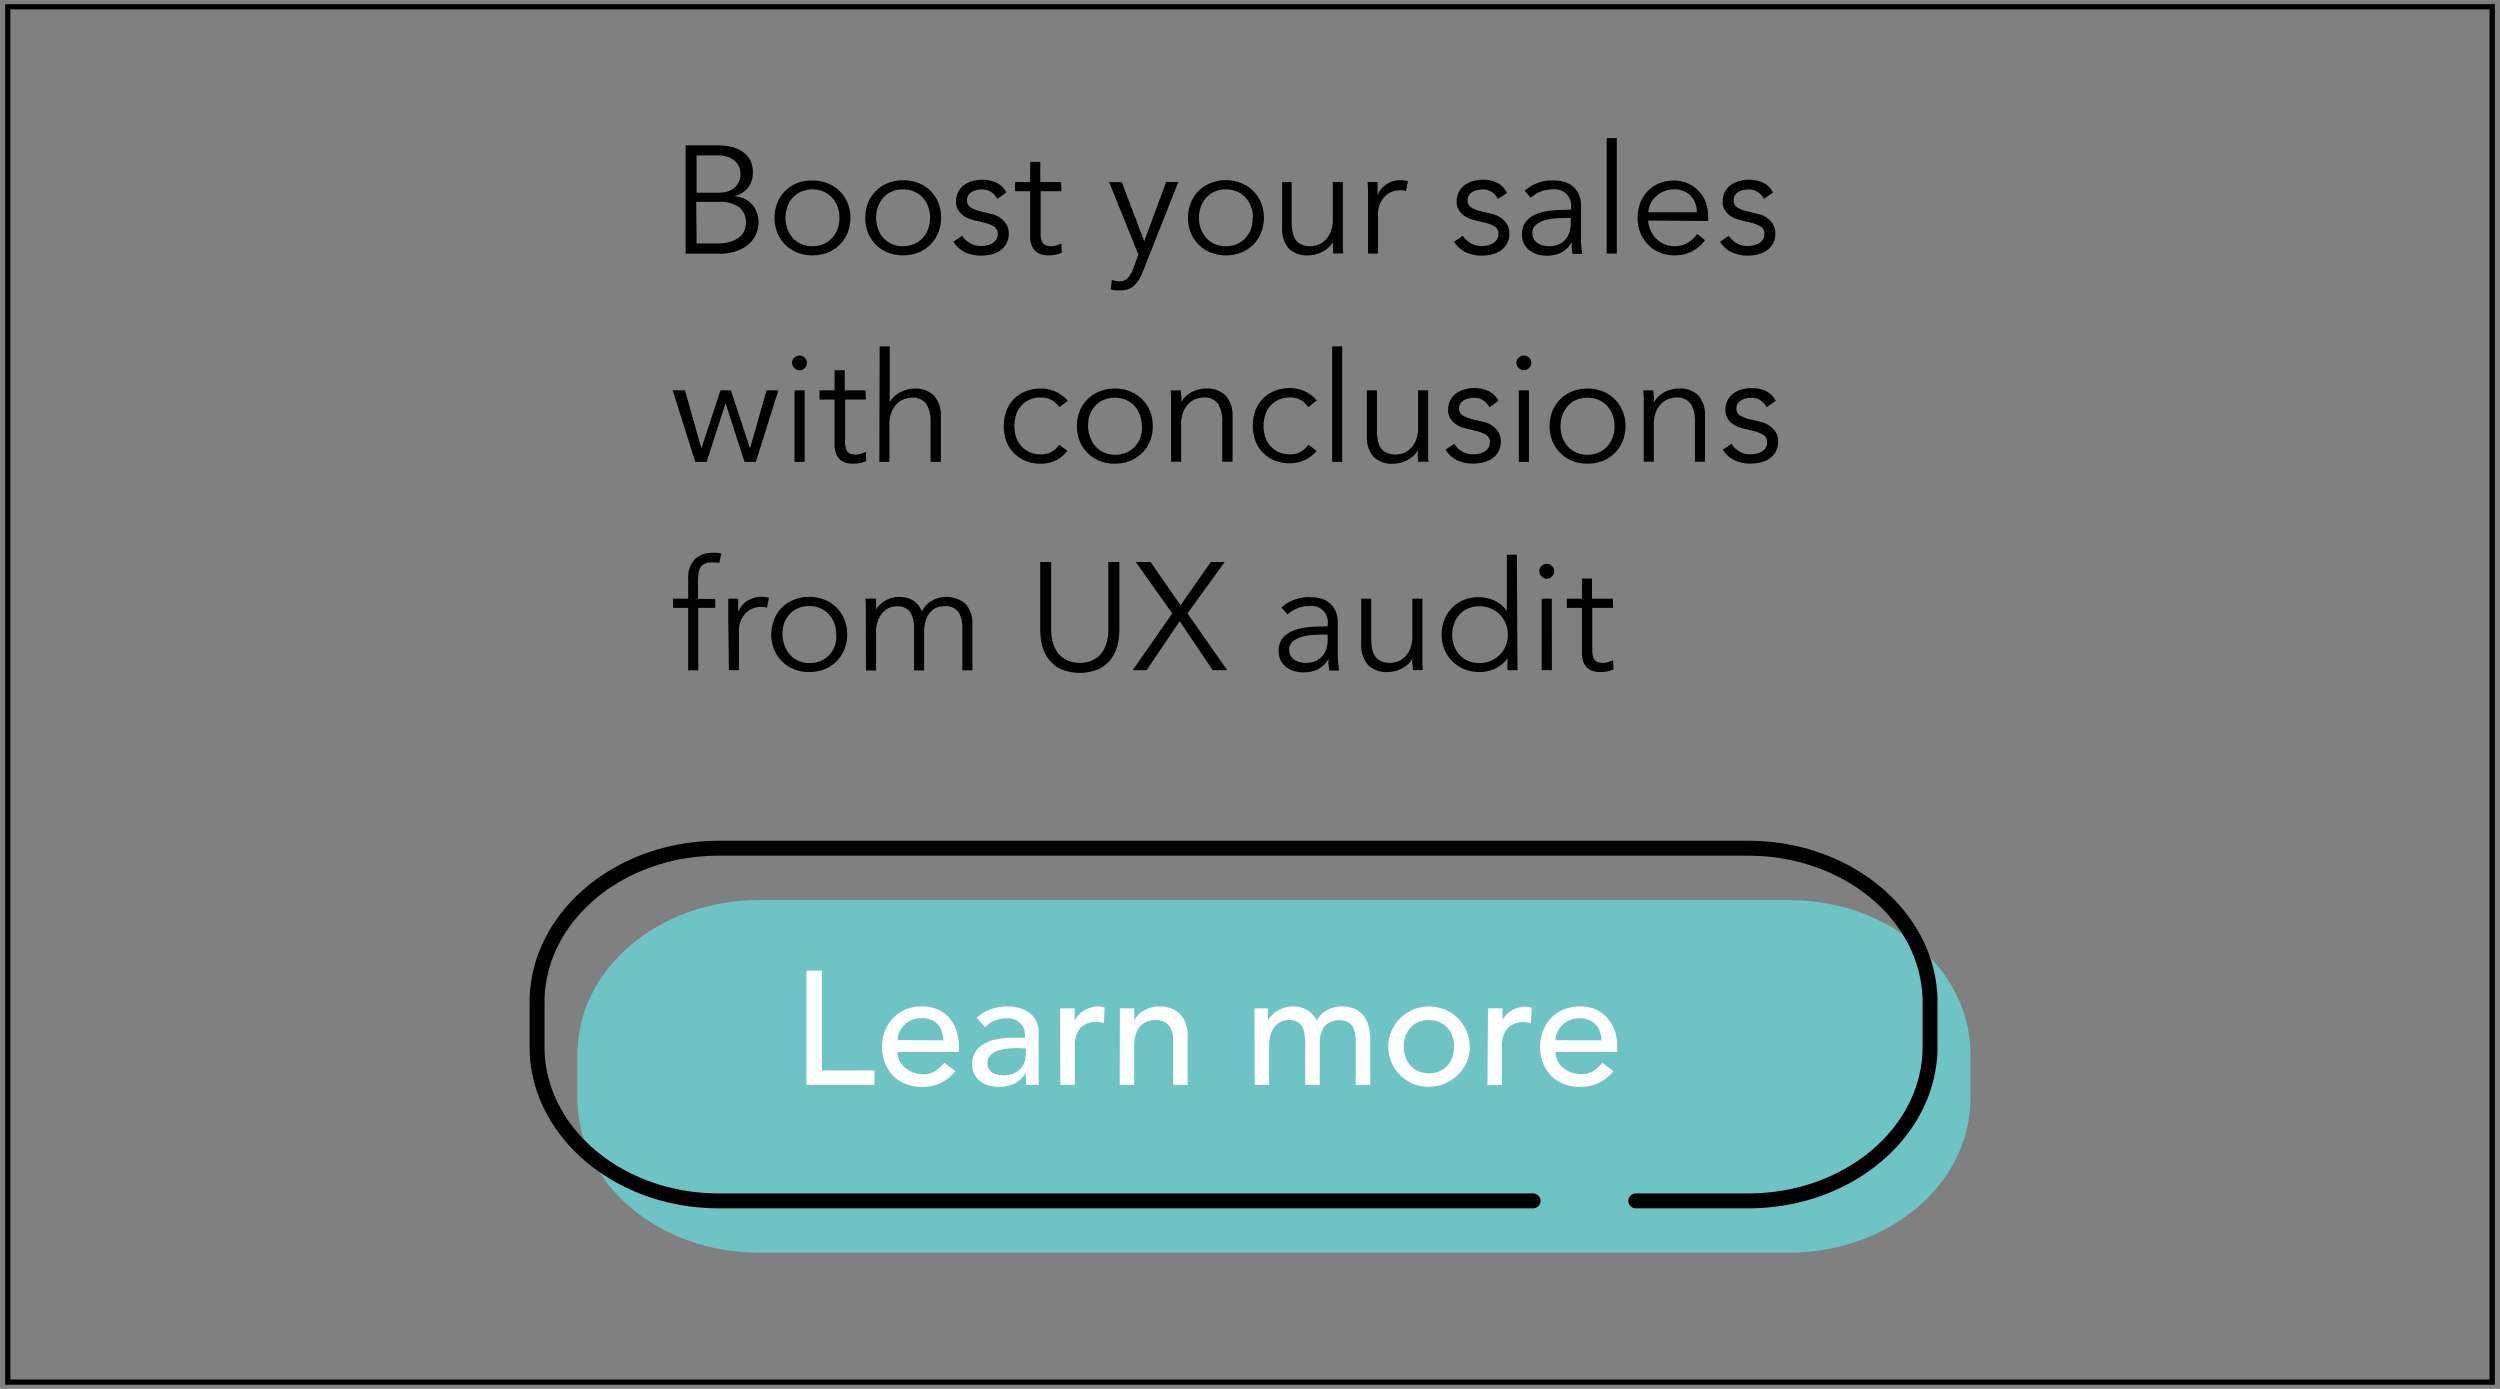 <svg id="Warstwa_1" data-name="Warstwa 1" xmlns="http://www.w3.org/2000/svg" viewBox="0 0 360 200"><rect x="0" y="0" width="360" height="200" fill="#808080" stroke="none"/><defs><style>.cls-1{fill:#6ec4c4;}.cls-2{fill:#fff;}</style></defs><title>usability_lab_baner</title><path d="M98.73,20.93h4.64a8.85,8.85,0,0,1,1.87.2,4.71,4.71,0,0,1,1.61.66A3.52,3.52,0,0,1,108,23a3.75,3.75,0,0,1,.41,1.85,3.43,3.43,0,0,1-.71,2.19,3.5,3.5,0,0,1-2,1.22v0a3.76,3.76,0,0,1,2.59,1.16,3.91,3.91,0,0,1,.94,2.74,5.22,5.22,0,0,1-.19,1.1,3.94,3.94,0,0,1-.78,1.44A5,5,0,0,1,106.47,36a7.12,7.12,0,0,1-3,.53H98.73Zm1.58,6.82h3.19a4.32,4.32,0,0,0,1.13-.14,3,3,0,0,0,1-.47,2.52,2.52,0,0,0,1-2.12,3.15,3.15,0,0,0-.1-.68,2.34,2.34,0,0,0-.44-.88,2.9,2.9,0,0,0-1-.76,4.17,4.17,0,0,0-1.78-.32h-3Zm0,7.31h3a6.82,6.82,0,0,0,1.6-.18,4.13,4.13,0,0,0,1.3-.54,2.7,2.7,0,0,0,.87-.91,2.63,2.63,0,0,0,.32-1.32,2.68,2.68,0,0,0-1-2.29,4.77,4.77,0,0,0-2.91-.75h-3.23Z"/><path d="M122.46,31.36a5.65,5.65,0,0,1-.4,2.16,5,5,0,0,1-1.14,1.71,5.12,5.12,0,0,1-1.72,1.14,5.87,5.87,0,0,1-2.21.4,5.73,5.73,0,0,1-2.19-.4,5.13,5.13,0,0,1-2.86-2.85,5.89,5.89,0,0,1,0-4.32,5.15,5.15,0,0,1,1.13-1.71,5,5,0,0,1,1.73-1.13A5.55,5.55,0,0,1,117,26a5.68,5.68,0,0,1,2.21.41,5,5,0,0,1,1.72,1.13,5,5,0,0,1,1.14,1.71A5.65,5.65,0,0,1,122.46,31.36Zm-1.58,0a4.73,4.73,0,0,0-.27-1.61,3.93,3.93,0,0,0-.79-1.29,3.48,3.48,0,0,0-1.22-.87,3.92,3.92,0,0,0-1.61-.32,4,4,0,0,0-1.62.32,3.44,3.44,0,0,0-1.21.87,3.89,3.89,0,0,0-.77,1.29,4.77,4.77,0,0,0,0,3.22,3.89,3.89,0,0,0,.77,1.29,3.44,3.44,0,0,0,1.21.87,3.81,3.81,0,0,0,1.62.32,3.76,3.76,0,0,0,1.61-.32,3.48,3.48,0,0,0,1.22-.87,3.93,3.93,0,0,0,.79-1.29A4.73,4.73,0,0,0,120.88,31.36Z"/><path d="M135.51,31.36a5.47,5.47,0,0,1-.41,2.16,5.13,5.13,0,0,1-2.86,2.85,6.25,6.25,0,0,1-4.4,0,5.22,5.22,0,0,1-1.72-1.14A5,5,0,0,1,125,33.52a6,6,0,0,1,0-4.32,5.16,5.16,0,0,1,2.86-2.84,6.11,6.11,0,0,1,4.4,0A5,5,0,0,1,134,27.49a5.15,5.15,0,0,1,1.13,1.71A5.47,5.47,0,0,1,135.51,31.36Zm-1.58,0a4.74,4.74,0,0,0-.28-1.61,3.75,3.75,0,0,0-.78-1.29,3.58,3.58,0,0,0-1.22-.87,4,4,0,0,0-1.62-.32,3.92,3.92,0,0,0-1.61.32,3.44,3.44,0,0,0-1.21.87,3.89,3.89,0,0,0-.77,1.29,4.77,4.77,0,0,0,0,3.22,3.89,3.89,0,0,0,.77,1.29,3.44,3.44,0,0,0,1.21.87,3.76,3.76,0,0,0,1.61.32,3.84,3.84,0,0,0,1.62-.32,3.58,3.58,0,0,0,1.22-.87,3.75,3.75,0,0,0,.78-1.29A4.74,4.74,0,0,0,133.93,31.36Z"/><path d="M143.61,28.65a2.79,2.79,0,0,0-.88-1,2.35,2.35,0,0,0-1.35-.37,3.2,3.2,0,0,0-.75.09,2.55,2.55,0,0,0-.7.27,1.58,1.58,0,0,0-.49.47,1.23,1.23,0,0,0-.19.71,1.16,1.16,0,0,0,.51,1.05,5.11,5.11,0,0,0,1.51.58l1.48.35a3.5,3.5,0,0,1,1.79,1,2.51,2.51,0,0,1,.72,1.83,3,3,0,0,1-.34,1.45,3,3,0,0,1-.91,1,4,4,0,0,1-1.28.56,6.72,6.72,0,0,1-1.48.17,5.42,5.42,0,0,1-2.21-.45,4.14,4.14,0,0,1-1.75-1.55l1.26-.86A3.3,3.3,0,0,0,139.66,35a2.92,2.92,0,0,0,1.59.42,3.71,3.71,0,0,0,.88-.1,2.27,2.27,0,0,0,.78-.3,1.67,1.67,0,0,0,.55-.54,1.41,1.41,0,0,0,.21-.77,1.18,1.18,0,0,0-.57-1.11,4.8,4.8,0,0,0-1.39-.54l-1.4-.33-.72-.22a3.59,3.59,0,0,1-.88-.47,2.86,2.86,0,0,1-.74-.8,2.32,2.32,0,0,1-.3-1.22,2.83,2.83,0,0,1,.32-1.39,2.71,2.71,0,0,1,.85-1,3.89,3.89,0,0,1,1.22-.56,5.16,5.16,0,0,1,1.41-.19,4.75,4.75,0,0,1,2,.42,2.88,2.88,0,0,1,1.43,1.43Z"/><path d="M152.85,27.53h-3V33.6a3.06,3.06,0,0,0,.11.94,1.29,1.29,0,0,0,.3.56,1.22,1.22,0,0,0,.48.28,2.25,2.25,0,0,0,.6.07,2.61,2.61,0,0,0,.77-.11,3.69,3.69,0,0,0,.73-.28l.06,1.34a4.62,4.62,0,0,1-2,.37,3.35,3.35,0,0,1-.87-.11,2,2,0,0,1-.83-.42,2.22,2.22,0,0,1-.61-.83,3.23,3.23,0,0,1-.25-1.39V27.53h-2.17V26.21h2.17v-2.9h1.46v2.9h3Z"/><path d="M164.77,34.73l3.15-8.52h1.76l-5.15,13a5.32,5.32,0,0,1-1.18,1.89,2.8,2.8,0,0,1-2.06.71l-.67,0a2.67,2.67,0,0,1-.67-.14l.16-1.4a2.32,2.32,0,0,0,1.1.24,1.55,1.55,0,0,0,1.21-.49,4.2,4.2,0,0,0,.77-1.36l.74-2-4.22-10.43h1.83Z"/><path d="M182,31.36a5.47,5.47,0,0,1-.41,2.16,5,5,0,0,1-1.13,1.71,5.16,5.16,0,0,1-1.73,1.14,5.8,5.8,0,0,1-2.21.4,5.72,5.72,0,0,1-2.18-.4,5.19,5.19,0,0,1-2.87-2.85,6,6,0,0,1,0-4.32,5.18,5.18,0,0,1,1.14-1.71,5,5,0,0,1,1.73-1.13,5.53,5.53,0,0,1,2.18-.41,5.62,5.62,0,0,1,2.21.41,5.08,5.08,0,0,1,2.86,2.84A5.47,5.47,0,0,1,182,31.36Zm-1.58,0a4.51,4.51,0,0,0-.28-1.61,3.75,3.75,0,0,0-.78-1.29,3.58,3.58,0,0,0-1.22-.87,4,4,0,0,0-1.62-.32,3.92,3.92,0,0,0-1.61.32,3.44,3.44,0,0,0-1.21.87,3.89,3.89,0,0,0-.77,1.29,4.77,4.77,0,0,0,0,3.22,3.89,3.89,0,0,0,.77,1.29,3.44,3.44,0,0,0,1.21.87,3.76,3.76,0,0,0,1.61.32,3.81,3.81,0,0,0,1.62-.32,3.58,3.58,0,0,0,1.22-.87,3.75,3.75,0,0,0,.78-1.29A4.51,4.51,0,0,0,180.37,31.36Z"/><path d="M192,36.51c0-.28-.05-.55-.06-.83s0-.54,0-.82h0a3.44,3.44,0,0,1-.62.77,4.5,4.5,0,0,1-.83.6,4.92,4.92,0,0,1-1,.4,4.12,4.12,0,0,1-1,.14,3.76,3.76,0,0,1-2.92-1,4.3,4.3,0,0,1-.95-3V26.21H186v5.7a7.64,7.64,0,0,0,.14,1.52,2.65,2.65,0,0,0,.45,1.11,2,2,0,0,0,.85.68,3.36,3.36,0,0,0,1.36.23,5.31,5.31,0,0,0,.61-.09,2.58,2.58,0,0,0,1.07-.48,3.45,3.45,0,0,0,1-1.19,4.49,4.49,0,0,0,.44-2.2V26.21h1.45v8c0,.28,0,.63,0,1.06s0,.83.07,1.21Z"/><path d="M197,29.42q0-.68,0-1.38t-.06-1.83h1.43v1.92h0a3.56,3.56,0,0,1,.44-.81,4.16,4.16,0,0,1,.7-.69,3.35,3.35,0,0,1,.94-.49,3.59,3.59,0,0,1,1.22-.19,3.9,3.9,0,0,1,1.08.13l-.28,1.43a2.54,2.54,0,0,0-.84-.11,3,3,0,0,0-2.42,1.13,3.6,3.6,0,0,0-.77,2.17v5.81H197Z"/><path d="M215.7,28.65a2.7,2.7,0,0,0-.88-1,2.32,2.32,0,0,0-1.34-.37,3.35,3.35,0,0,0-.76.09,2.37,2.37,0,0,0-.69.27,1.61,1.61,0,0,0-.5.47,1.32,1.32,0,0,0-.19.71,1.16,1.16,0,0,0,.51,1.05,5.19,5.19,0,0,0,1.52.58l1.47.35a3.46,3.46,0,0,1,1.79,1,2.51,2.51,0,0,1,.72,1.83,2.91,2.91,0,0,1-.34,1.45,3.05,3.05,0,0,1-.9,1,4.17,4.17,0,0,1-1.29.56,6.63,6.63,0,0,1-1.47.17,5.47,5.47,0,0,1-2.22-.45,4.06,4.06,0,0,1-1.74-1.55l1.25-.86A3.3,3.3,0,0,0,211.75,35a3,3,0,0,0,1.6.42,3.83,3.83,0,0,0,.88-.1,2.44,2.44,0,0,0,.78-.3,1.77,1.77,0,0,0,.55-.54,1.41,1.41,0,0,0,.21-.77,1.17,1.17,0,0,0-.58-1.11,4.85,4.85,0,0,0-1.38-.54l-1.41-.33-.71-.22a3.47,3.47,0,0,1-.89-.47,2.69,2.69,0,0,1-.73-.8,2.23,2.23,0,0,1-.31-1.22,2.94,2.94,0,0,1,.32-1.39,2.74,2.74,0,0,1,.86-1,3.79,3.79,0,0,1,1.22-.56,5.05,5.05,0,0,1,1.41-.19,4.81,4.81,0,0,1,2,.42A3,3,0,0,1,217,27.8Z"/><path d="M226.22,30.19v-.26a2.34,2.34,0,0,0-2.64-2.66,4.52,4.52,0,0,0-3.15,1.21l-.88-1A5.84,5.84,0,0,1,223.91,26a4.7,4.7,0,0,1,1.44.22,3.21,3.21,0,0,1,1.2.67,3.52,3.52,0,0,1,.81,1.13,3.89,3.89,0,0,1,.31,1.63v4.6c0,.39,0,.81.05,1.24s.08.79.12,1.07h-1.4a6.34,6.34,0,0,1-.1-.82c0-.29,0-.57,0-.85h0a3.94,3.94,0,0,1-1.51,1.48,4.55,4.55,0,0,1-2.12.45,4.89,4.89,0,0,1-1.32-.18,3.36,3.36,0,0,1-1.13-.58,2.91,2.91,0,0,1-.8-.94,2.87,2.87,0,0,1-.29-1.31,2.79,2.79,0,0,1,.65-2,3.94,3.94,0,0,1,1.63-1.07,8.16,8.16,0,0,1,2.09-.44c.74-.06,1.41-.09,2-.09Zm-.75,1.19q-.56,0-1.38.06a7.45,7.45,0,0,0-1.58.26,3.53,3.53,0,0,0-1.3.65,1.48,1.48,0,0,0-.54,1.21,1.7,1.7,0,0,0,.21.87,1.76,1.76,0,0,0,.56.59,2.24,2.24,0,0,0,.78.33,3.69,3.69,0,0,0,.87.1,3.43,3.43,0,0,0,1.38-.26A2.81,2.81,0,0,0,226,33.42a4.57,4.57,0,0,0,.19-1.29v-.75Z"/><path d="M232.82,36.51h-1.46V19.88h1.46Z"/><path d="M237.33,31.76a4.25,4.25,0,0,0,.37,1.45,3.93,3.93,0,0,0,.81,1.18,3.87,3.87,0,0,0,1.17.78,3.58,3.58,0,0,0,1.43.28,3.64,3.64,0,0,0,2-.54,4,4,0,0,0,1.29-1.24l1.12.92a5.55,5.55,0,0,1-2,1.68,5.82,5.82,0,0,1-2.39.5,5.48,5.48,0,0,1-2.12-.4,5,5,0,0,1-1.69-1.14,5.26,5.26,0,0,1-1.11-1.71,5.65,5.65,0,0,1-.4-2.16,5.84,5.84,0,0,1,.39-2.16,5.24,5.24,0,0,1,1.1-1.71A5.11,5.11,0,0,1,241,26a5,5,0,0,1,2.09.42,4.76,4.76,0,0,1,1.55,1.11,4.66,4.66,0,0,1,1,1.63,5.89,5.89,0,0,1,.33,2v.66Zm7-1.19a3.3,3.3,0,0,0-.88-2.39,3.26,3.26,0,0,0-2.46-.91,3.6,3.6,0,0,0-1.37.27,3.91,3.91,0,0,0-1.15.74,3.54,3.54,0,0,0-.79,1.06,2.66,2.66,0,0,0-.3,1.23Z"/><path d="M254,28.65a2.7,2.7,0,0,0-.88-1,2.32,2.32,0,0,0-1.34-.37,3.35,3.35,0,0,0-.76.09,2.37,2.37,0,0,0-.69.27,1.61,1.61,0,0,0-.5.47,1.31,1.31,0,0,0-.18.71,1.15,1.15,0,0,0,.5,1.05,5.3,5.3,0,0,0,1.52.58l1.47.35a3.54,3.54,0,0,1,1.8,1,2.54,2.54,0,0,1,.71,1.83,2.91,2.91,0,0,1-.34,1.45,3.05,3.05,0,0,1-.9,1,4,4,0,0,1-1.29.56,6.56,6.56,0,0,1-1.47.17,5.42,5.42,0,0,1-2.21-.45,4,4,0,0,1-1.75-1.55l1.25-.86A3.49,3.49,0,0,0,250.05,35a3,3,0,0,0,1.6.42,3.83,3.83,0,0,0,.88-.1,2.44,2.44,0,0,0,.78-.3,1.67,1.67,0,0,0,.55-.54,1.41,1.41,0,0,0,.21-.77,1.18,1.18,0,0,0-.57-1.11,5,5,0,0,0-1.39-.54l-1.41-.33-.71-.22a3.41,3.41,0,0,1-.88-.47,2.72,2.72,0,0,1-.74-.8,2.23,2.23,0,0,1-.31-1.22,2.94,2.94,0,0,1,.32-1.39,2.74,2.74,0,0,1,.86-1,3.79,3.79,0,0,1,1.22-.56,5.05,5.05,0,0,1,1.41-.19,4.78,4.78,0,0,1,2,.42,2.92,2.92,0,0,1,1.43,1.43Z"/><path d="M98.64,56.21,101,64.57h0l2.75-8.36h1.5l2.75,8.36h0l2.38-8.36h1.71l-3.25,10.3h-1.63l-2.73-8.45h0l-2.73,8.45h-1.63l-3.26-10.3Z"/><path d="M116.2,52.25a1,1,0,0,1-.33.76,1,1,0,0,1-1.46,0,1,1,0,0,1,0-1.52,1.06,1.06,0,0,1,1.46,0A1,1,0,0,1,116.2,52.25Zm-.33,14.26h-1.46V56.21h1.46Z"/><path d="M124.69,57.53h-3V63.6a3.06,3.06,0,0,0,.11.94,1.29,1.29,0,0,0,.3.56,1.22,1.22,0,0,0,.48.28,2.25,2.25,0,0,0,.6.07,2.61,2.61,0,0,0,.77-.11,3.69,3.69,0,0,0,.73-.28l.06,1.34a4.62,4.62,0,0,1-2,.37,3.35,3.35,0,0,1-.87-.11,2,2,0,0,1-.83-.42,2.22,2.22,0,0,1-.61-.83,3.23,3.23,0,0,1-.25-1.39V57.53h-2.17V56.21h2.17v-2.9h1.46v2.9h3Z"/><path d="M126.67,49.88h1.45v8h0a3.44,3.44,0,0,1,.62-.77,4.5,4.5,0,0,1,.83-.6,4.92,4.92,0,0,1,1-.4,4.12,4.12,0,0,1,1-.14,3.76,3.76,0,0,1,2.92,1,4.3,4.3,0,0,1,1,3v6.54H134v-5.7a4.81,4.81,0,0,0-.6-2.63,2.42,2.42,0,0,0-2.2-.91,5.31,5.31,0,0,0-.61.09,2.71,2.71,0,0,0-1.07.48,3.35,3.35,0,0,0-1,1.19,4.49,4.49,0,0,0-.44,2.2v5.28h-1.45Z"/><path d="M152.52,58.63a3.18,3.18,0,0,0-1.05-1,3,3,0,0,0-1.53-.39,3.61,3.61,0,0,0-2.84,1.14,4,4,0,0,0-.77,1.31,5.3,5.3,0,0,0,0,3.28,3.88,3.88,0,0,0,.77,1.31,3.59,3.59,0,0,0,1.23.86,3.76,3.76,0,0,0,1.61.28,3,3,0,0,0,1.53-.39,3.18,3.18,0,0,0,1.05-1l1.19.9A4.94,4.94,0,0,1,152,66.32a5.09,5.09,0,0,1-2,.45,5.65,5.65,0,0,1-2.26-.38A4.92,4.92,0,0,1,146,65.25a4.81,4.81,0,0,1-1.09-1.72,6.55,6.55,0,0,1,0-4.34A4.81,4.81,0,0,1,146,57.47a4.92,4.92,0,0,1,1.73-1.14,5.65,5.65,0,0,1,2.26-.38,5,5,0,0,1,3.77,1.78Z"/><path d="M166,61.36a5.65,5.65,0,0,1-.4,2.16,5,5,0,0,1-1.14,1.71,5.22,5.22,0,0,1-1.72,1.14,5.87,5.87,0,0,1-2.21.4,5.73,5.73,0,0,1-2.19-.4,5.13,5.13,0,0,1-2.86-2.85,5.89,5.89,0,0,1,0-4.32,5.15,5.15,0,0,1,1.13-1.71,5,5,0,0,1,1.73-1.13,5.55,5.55,0,0,1,2.19-.41,5.68,5.68,0,0,1,2.21.41,5.16,5.16,0,0,1,2.86,2.84A5.65,5.65,0,0,1,166,61.36Zm-1.58,0a4.73,4.73,0,0,0-.27-1.61,3.93,3.93,0,0,0-.79-1.29,3.48,3.48,0,0,0-1.22-.87,3.92,3.92,0,0,0-1.61-.32,4,4,0,0,0-1.62.32,3.44,3.44,0,0,0-1.21.87,3.89,3.89,0,0,0-.77,1.29A4.77,4.77,0,0,0,157,63a3.89,3.89,0,0,0,.77,1.29,3.44,3.44,0,0,0,1.21.87,3.81,3.81,0,0,0,1.62.32,3.76,3.76,0,0,0,1.61-.32,3.48,3.48,0,0,0,1.22-.87,3.93,3.93,0,0,0,.79-1.29A4.73,4.73,0,0,0,164.44,61.36Z"/><path d="M170.05,56.21c0,.28,0,.56.06.83s0,.54,0,.82h0a3.44,3.44,0,0,1,.62-.77,4.19,4.19,0,0,1,.83-.6,4.92,4.92,0,0,1,1-.4,4.1,4.1,0,0,1,1-.14,3.79,3.79,0,0,1,2.93,1,4.3,4.3,0,0,1,1,3v6.54H176v-5.7a4.81,4.81,0,0,0-.59-2.63,2.43,2.43,0,0,0-2.2-.91,5.67,5.67,0,0,0-.62.09,2.74,2.74,0,0,0-1.06.48,3.35,3.35,0,0,0-1,1.19,4.49,4.49,0,0,0-.44,2.2v5.28h-1.46v-8c0-.28,0-.63,0-1.06s0-.83-.08-1.21Z"/><path d="M188.4,58.63a3.18,3.18,0,0,0-1.05-1,3,3,0,0,0-1.53-.39,3.76,3.76,0,0,0-1.61.28,3.59,3.59,0,0,0-1.22.86,3.66,3.66,0,0,0-.77,1.31,5.12,5.12,0,0,0,0,3.28,3.58,3.58,0,0,0,.77,1.31,3.46,3.46,0,0,0,1.22.86,3.76,3.76,0,0,0,1.61.28,3,3,0,0,0,1.53-.39,3.18,3.18,0,0,0,1.05-1l1.19.9a4.94,4.94,0,0,1-1.74,1.33,5.09,5.09,0,0,1-2,.45,5.65,5.65,0,0,1-2.26-.38,4.92,4.92,0,0,1-1.73-1.14,4.81,4.81,0,0,1-1.09-1.72,6.55,6.55,0,0,1,0-4.34,4.81,4.81,0,0,1,1.09-1.72,4.92,4.92,0,0,1,1.73-1.14,5.65,5.65,0,0,1,2.26-.38,5,5,0,0,1,3.77,1.78Z"/><path d="M193.28,66.51h-1.45V49.88h1.45Z"/><path d="M204.22,66.51c0-.28-.05-.55-.06-.83s0-.54,0-.82h0a3.74,3.74,0,0,1-.62.77,4.26,4.26,0,0,1-.84.6,4.48,4.48,0,0,1-1,.4,4,4,0,0,1-1,.14,3.76,3.76,0,0,1-2.92-1,4.3,4.3,0,0,1-.95-3V56.21h1.45v5.7a8.53,8.53,0,0,0,.13,1.52,2.8,2.8,0,0,0,.46,1.11,1.91,1.91,0,0,0,.85.68,3.36,3.36,0,0,0,1.36.23,5.64,5.64,0,0,0,.61-.09,2.63,2.63,0,0,0,1.07-.48,3.45,3.45,0,0,0,1-1.19,4.61,4.61,0,0,0,.44-2.2V56.21h1.45v8c0,.28,0,.63,0,1.06s0,.83.07,1.21Z"/><path d="M214.47,58.65a2.7,2.7,0,0,0-.88-1,2.34,2.34,0,0,0-1.34-.37,3.29,3.29,0,0,0-.76.09,2.55,2.55,0,0,0-.7.27,1.58,1.58,0,0,0-.49.47,1.23,1.23,0,0,0-.19.71,1.16,1.16,0,0,0,.51,1,5.19,5.19,0,0,0,1.52.58l1.47.35a3.46,3.46,0,0,1,1.79,1,2.51,2.51,0,0,1,.72,1.83,3,3,0,0,1-.34,1.45,3.05,3.05,0,0,1-.9,1,4.17,4.17,0,0,1-1.29.56,6.72,6.72,0,0,1-1.48.17,5.46,5.46,0,0,1-2.21-.45,4.14,4.14,0,0,1-1.75-1.55l1.26-.86A3.3,3.3,0,0,0,210.52,65a3,3,0,0,0,1.59.42,3.86,3.86,0,0,0,.89-.1,2.44,2.44,0,0,0,.78-.3,1.77,1.77,0,0,0,.55-.54,1.5,1.5,0,0,0,.21-.77,1.19,1.19,0,0,0-.58-1.11,4.85,4.85,0,0,0-1.38-.54l-1.41-.33-.72-.22a3.59,3.59,0,0,1-.88-.47,2.69,2.69,0,0,1-.73-.8,2.23,2.23,0,0,1-.31-1.22,2.83,2.83,0,0,1,.32-1.39,2.74,2.74,0,0,1,.86-1,3.69,3.69,0,0,1,1.22-.56,5,5,0,0,1,1.4-.19,4.83,4.83,0,0,1,2,.42,3,3,0,0,1,1.43,1.43Z"/><path d="M220.5,52.25a1,1,0,0,1-.33.76,1.06,1.06,0,0,1-.73.3,1.07,1.07,0,0,1-.73-.3,1,1,0,0,1,0-1.52,1.11,1.11,0,0,1,.73-.29,1.09,1.09,0,0,1,.73.29A1,1,0,0,1,220.5,52.25Zm-.33,14.26h-1.46V56.21h1.46Z"/><path d="M234.07,61.36a5.47,5.47,0,0,1-.41,2.16,5.13,5.13,0,0,1-2.86,2.85,6.25,6.25,0,0,1-4.4,0,5.22,5.22,0,0,1-2.86-2.85,6,6,0,0,1,0-4.32,5.18,5.18,0,0,1,1.14-1.71,5,5,0,0,1,1.72-1.13,6.11,6.11,0,0,1,4.4,0,5,5,0,0,1,1.73,1.13,5.15,5.15,0,0,1,1.13,1.71A5.47,5.47,0,0,1,234.07,61.36Zm-1.58,0a4.51,4.51,0,0,0-.28-1.61,3.75,3.75,0,0,0-.78-1.29,3.58,3.58,0,0,0-1.22-.87,4,4,0,0,0-1.62-.32,3.92,3.92,0,0,0-1.61.32,3.44,3.44,0,0,0-1.21.87,3.89,3.89,0,0,0-.77,1.29A4.77,4.77,0,0,0,225,63a3.89,3.89,0,0,0,.77,1.29,3.44,3.44,0,0,0,1.21.87,3.76,3.76,0,0,0,1.61.32,3.84,3.84,0,0,0,1.62-.32,3.58,3.58,0,0,0,1.22-.87,3.75,3.75,0,0,0,.78-1.29A4.51,4.51,0,0,0,232.49,61.36Z"/><path d="M238.1,56.21c0,.28,0,.56.05.83s0,.54,0,.82h.05a3.39,3.39,0,0,1,.61-.77,4.26,4.26,0,0,1,.84-.6,4.69,4.69,0,0,1,1-.4,4,4,0,0,1,1-.14,3.79,3.79,0,0,1,2.93,1,4.3,4.3,0,0,1,.94,3v6.54h-1.45v-5.7a4.9,4.9,0,0,0-.59-2.63,2.43,2.43,0,0,0-2.2-.91,5.34,5.34,0,0,0-.62.09,2.78,2.78,0,0,0-1.07.48,3.56,3.56,0,0,0-1,1.19,4.61,4.61,0,0,0-.44,2.2v5.28h-1.45v-8c0-.28,0-.63,0-1.06s-.05-.83-.08-1.21Z"/><path d="M254.4,58.65a2.7,2.7,0,0,0-.88-1,2.32,2.32,0,0,0-1.34-.37,3.29,3.29,0,0,0-.76.09,2.37,2.37,0,0,0-.69.27,1.51,1.51,0,0,0-.5.47,1.32,1.32,0,0,0-.19.71,1.16,1.16,0,0,0,.51,1,5.19,5.19,0,0,0,1.52.58l1.47.35a3.46,3.46,0,0,1,1.79,1,2.51,2.51,0,0,1,.72,1.83,2.91,2.91,0,0,1-.34,1.45,3.05,3.05,0,0,1-.9,1,4.17,4.17,0,0,1-1.29.56,6.65,6.65,0,0,1-1.48.17,5.46,5.46,0,0,1-2.21-.45,4.14,4.14,0,0,1-1.75-1.55l1.26-.86A3.3,3.3,0,0,0,250.45,65a3,3,0,0,0,1.59.42,3.86,3.86,0,0,0,.89-.1,2.44,2.44,0,0,0,.78-.3,1.77,1.77,0,0,0,.55-.54,1.41,1.41,0,0,0,.21-.77,1.19,1.19,0,0,0-.58-1.11,4.85,4.85,0,0,0-1.38-.54l-1.41-.33-.72-.22a3.59,3.59,0,0,1-.88-.47,2.69,2.69,0,0,1-.73-.8,2.23,2.23,0,0,1-.31-1.22,2.94,2.94,0,0,1,.32-1.39,2.74,2.74,0,0,1,.86-1,3.79,3.79,0,0,1,1.22-.56,5.05,5.05,0,0,1,1.41-.19,4.81,4.81,0,0,1,2,.42,3,3,0,0,1,1.43,1.43Z"/><path d="M103,87.53h-2.45v9H99.1v-9H96.92V86.21H99.1V83.4a3.82,3.82,0,0,1,1-2.92,3.55,3.55,0,0,1,2.51-.87,4.44,4.44,0,0,1,.62,0c.21,0,.42.06.63.11l-.27,1.32A4.29,4.29,0,0,0,103,81a3.9,3.9,0,0,0-.58,0,2,2,0,0,0-1,.2,1.42,1.42,0,0,0-.58.56,2.42,2.42,0,0,0-.26.85,8.34,8.34,0,0,0-.07,1v2.64H103Z"/><path d="M104.87,89.42c0-.45,0-.91,0-1.38s0-1.08,0-1.83h1.43v1.92h0a3.21,3.21,0,0,1,.44-.81,3.75,3.75,0,0,1,.69-.69,3.55,3.55,0,0,1,1-.49,3.59,3.59,0,0,1,1.22-.19,3.9,3.9,0,0,1,1.08.13l-.29,1.43a2.51,2.51,0,0,0-.83-.11,3,3,0,0,0-1.43.32,3,3,0,0,0-1,.81,3.42,3.42,0,0,0-.59,1.07,3.66,3.66,0,0,0-.18,1.1v5.81h-1.45Z"/><path d="M122,91.36a5.65,5.65,0,0,1-.41,2.16,5.15,5.15,0,0,1-1.13,1.71,5.27,5.27,0,0,1-1.73,1.14,5.87,5.87,0,0,1-2.21.4,5.77,5.77,0,0,1-2.19-.4,5.27,5.27,0,0,1-1.73-1.14,5.15,5.15,0,0,1-1.13-1.71,5.87,5.87,0,0,1,0-4.31,5.05,5.05,0,0,1,2.86-2.85,5.58,5.58,0,0,1,2.19-.41,5.68,5.68,0,0,1,2.21.41,5.05,5.05,0,0,1,2.86,2.85A5.6,5.6,0,0,1,122,91.36Zm-1.59,0a4.73,4.73,0,0,0-.27-1.61,3.93,3.93,0,0,0-.79-1.29,3.48,3.48,0,0,0-1.22-.87,3.92,3.92,0,0,0-1.61-.32,4,4,0,0,0-1.62.32,3.44,3.44,0,0,0-1.21.87,3.89,3.89,0,0,0-.77,1.29A4.77,4.77,0,0,0,113,93a3.79,3.79,0,0,0,.77,1.29,3.44,3.44,0,0,0,1.21.87,3.84,3.84,0,0,0,1.62.32,3.76,3.76,0,0,0,1.61-.32,3.48,3.48,0,0,0,1.22-.87,3.83,3.83,0,0,0,.79-1.29A4.73,4.73,0,0,0,120.44,91.36Z"/><path d="M124.67,88.5c0-.38,0-.76,0-1.14s0-.77-.08-1.15h1.57v1.56h0a3.42,3.42,0,0,1,1.46-1.36,4.18,4.18,0,0,1,1.86-.46,4.71,4.71,0,0,1,.89.09,3.15,3.15,0,0,1,.92.32,3,3,0,0,1,.82.64,3.52,3.52,0,0,1,.65,1.08,3.36,3.36,0,0,1,1.4-1.56,4.25,4.25,0,0,1,4.92.47,4.3,4.3,0,0,1,.94,3v6.54h-1.45v-6a4.35,4.35,0,0,0-.55-2.4,2.29,2.29,0,0,0-2.05-.83,2.71,2.71,0,0,0-1.36.32,2.56,2.56,0,0,0-.89.84,4,4,0,0,0-.5,1.2,6.46,6.46,0,0,0-.15,1.4v5.48h-1.45v-6a4.44,4.44,0,0,0-.55-2.4,2.29,2.29,0,0,0-2-.83,4.24,4.24,0,0,0-.6.09,2.29,2.29,0,0,0-1,.48,3.44,3.44,0,0,0-.92,1.19,4.91,4.91,0,0,0-.4,2.2v5.28h-1.45Z"/><path d="M161.19,90.7a9.6,9.6,0,0,1-.24,2.06,5.37,5.37,0,0,1-.87,2,4.82,4.82,0,0,1-1.74,1.53,7,7,0,0,1-5.71,0,4.82,4.82,0,0,1-1.74-1.53,5.37,5.37,0,0,1-.87-2,10.23,10.23,0,0,1-.23-2.06V80.93h1.58v9.59a7.65,7.65,0,0,0,.22,1.93,4.43,4.43,0,0,0,.59,1.35,3.1,3.1,0,0,0,.81.87,4.5,4.5,0,0,0,.9.5,4.32,4.32,0,0,0,.87.23,5.21,5.21,0,0,0,1.44,0,4.24,4.24,0,0,0,.88-.23,4.5,4.5,0,0,0,.9-.5,3,3,0,0,0,.82-.87,4.69,4.69,0,0,0,.58-1.35,7.22,7.22,0,0,0,.22-1.93V80.93h1.59Z"/><path d="M170,87.16l4.35-6.23h2L171,88.33l5.72,8.18h-2.09l-4.75-7.06-4.77,7.06h-2l5.69-8.18-5.25-7.4h2.13Z"/><path d="M191.19,90.19v-.26a2.34,2.34,0,0,0-2.64-2.66,4.51,4.51,0,0,0-3.14,1.21l-.88-1A5.83,5.83,0,0,1,188.88,86a4.61,4.61,0,0,1,1.44.22,3.2,3.2,0,0,1,1.2.67,3.4,3.4,0,0,1,.82,1.13,4.05,4.05,0,0,1,.3,1.63v4.6c0,.39,0,.81.06,1.24s.08.79.12,1.07h-1.41c0-.25-.07-.52-.1-.82s0-.57,0-.85h0a3.94,3.94,0,0,1-1.51,1.48,4.58,4.58,0,0,1-2.12.45,4.78,4.78,0,0,1-1.32-.18,3.41,3.41,0,0,1-1.14-.58,2.88,2.88,0,0,1-.79-.94,2.75,2.75,0,0,1-.3-1.31,2.84,2.84,0,0,1,.65-2,4.07,4.07,0,0,1,1.63-1.07,8.26,8.26,0,0,1,2.09-.44q1.11-.09,2-.09Zm-.75,1.19c-.36,0-.82,0-1.37.06a7.35,7.35,0,0,0-1.58.26,3.53,3.53,0,0,0-1.3.65,1.48,1.48,0,0,0-.54,1.21,1.7,1.7,0,0,0,.21.87,1.67,1.67,0,0,0,.56.59,2.09,2.09,0,0,0,.78.33,3.69,3.69,0,0,0,.87.1,3.22,3.22,0,0,0,1.37-.26A2.87,2.87,0,0,0,191,93.42a4.52,4.52,0,0,0,.18-1.29v-.75Z"/><path d="M203.45,96.51c0-.28,0-.55-.06-.83s0-.54,0-.82h0a3.74,3.74,0,0,1-.62.77,3.88,3.88,0,0,1-.84.6,4.6,4.6,0,0,1-1,.4,4.12,4.12,0,0,1-1,.14,3.76,3.76,0,0,1-2.92-1,4.3,4.3,0,0,1-1-3V86.21h1.45v5.7a8.53,8.53,0,0,0,.13,1.52,2.8,2.8,0,0,0,.46,1.11,1.91,1.91,0,0,0,.85.68,3.36,3.36,0,0,0,1.36.23l.61-.08a2.74,2.74,0,0,0,1.07-.49,3.45,3.45,0,0,0,1-1.19,4.58,4.58,0,0,0,.44-2.2V86.21h1.45v8c0,.28,0,.63,0,1.06s0,.83.07,1.21Z"/><path d="M218.52,96.51h-1.45V94.79h0a3.58,3.58,0,0,1-.83.9,5.15,5.15,0,0,1-1,.62,4.62,4.62,0,0,1-1.09.35,5,5,0,0,1-1.06.11,5.8,5.8,0,0,1-2.21-.4,5.16,5.16,0,0,1-1.73-1.14A5,5,0,0,1,208,93.52a5.87,5.87,0,0,1,0-4.31,5.05,5.05,0,0,1,2.86-2.85A5.62,5.62,0,0,1,213,86a5.79,5.79,0,0,1,1.06.11,4.62,4.62,0,0,1,1.09.35,5.15,5.15,0,0,1,1,.62,3.75,3.75,0,0,1,.83.9h0V79.88h1.45Zm-9.4-5.15A4.51,4.51,0,0,0,209.4,93a3.66,3.66,0,0,0,.78,1.29,3.58,3.58,0,0,0,1.22.87,3.84,3.84,0,0,0,1.62.32,4.1,4.1,0,0,0,1.64-.32,3.91,3.91,0,0,0,1.3-.87,3.7,3.7,0,0,0,.86-1.29,4.34,4.34,0,0,0,0-3.22,3.79,3.79,0,0,0-.86-1.29,3.91,3.91,0,0,0-1.3-.87,4.28,4.28,0,0,0-1.64-.32,4,4,0,0,0-1.62.32,3.58,3.58,0,0,0-1.22.87,3.75,3.75,0,0,0-.78,1.29A4.51,4.51,0,0,0,209.12,91.36Z"/><path d="M223.8,82.25a1,1,0,0,1-.33.76A1,1,0,0,1,222,83a1,1,0,0,1,0-1.52,1.06,1.06,0,0,1,1.46,0A1,1,0,0,1,223.8,82.25Zm-.33,14.26H222V86.21h1.46Z"/><path d="M232.29,87.53h-3V93.6a3.41,3.41,0,0,0,.11.94,1.21,1.21,0,0,0,.31.56,1.18,1.18,0,0,0,.47.28,2.25,2.25,0,0,0,.6.07,2.61,2.61,0,0,0,.77-.11,3.69,3.69,0,0,0,.73-.28l.07,1.34a4.7,4.7,0,0,1-2,.37,3.35,3.35,0,0,1-.87-.11,2.09,2.09,0,0,1-.83-.41,2.47,2.47,0,0,1-.61-.84,3.4,3.4,0,0,1-.24-1.39V87.53h-2.18V86.21h2.18v-2.9h1.45v2.9h3Z"/><path d="M359.26,199.4H.74V.6H359.26ZM1.49,198.65h357V1.35H1.49Z"/><path class="cls-1" d="M226.48,180.39H109.31c-14.45,0-26.16-9.94-26.16-22.2V151.8c0-12.26,11.71-22.19,26.16-22.19H257.57c14.45,0,26.17,9.93,26.17,22.19v6.39c0,12.26-11.72,22.2-26.17,22.2H241.28"/><path class="cls-2" d="M116.13,139.77h2.24v14.37h7.55v2.09h-9.79Z"/><path class="cls-2" d="M129.25,151.49a2.72,2.72,0,0,0,.31,1.31,3.12,3.12,0,0,0,.83,1,3.65,3.65,0,0,0,1.18.65,4.16,4.16,0,0,0,1.4.24,3,3,0,0,0,1.69-.46,5.67,5.67,0,0,0,1.33-1.19l1.58,1.2a5.8,5.8,0,0,1-4.88,2.26,6.13,6.13,0,0,1-2.36-.44,5.17,5.17,0,0,1-1.79-1.22,5.32,5.32,0,0,1-1.13-1.84,6.56,6.56,0,0,1-.4-2.29,6.18,6.18,0,0,1,.43-2.29,5.89,5.89,0,0,1,1.19-1.84,5.41,5.41,0,0,1,1.8-1.22,5.9,5.9,0,0,1,2.28-.44,5.48,5.48,0,0,1,2.48.51,5,5,0,0,1,1.66,1.34,5.27,5.27,0,0,1,.94,1.86,7.88,7.88,0,0,1,.29,2.1v.75Zm6.6-1.68a4.55,4.55,0,0,0-.22-1.27,2.65,2.65,0,0,0-1.58-1.69,3.71,3.71,0,0,0-1.39-.24,3.22,3.22,0,0,0-1.4.29,3.26,3.26,0,0,0-1.08.75,3.37,3.37,0,0,0-.69,1,2.86,2.86,0,0,0-.24,1.12Z"/><path class="cls-2" d="M140.64,146.56a5.87,5.87,0,0,1,2-1.22,7.06,7.06,0,0,1,2.33-.41,6.43,6.43,0,0,1,2.08.3,4.2,4.2,0,0,1,1.43.82,3.12,3.12,0,0,1,.82,1.17,3.61,3.61,0,0,1,.27,1.38v5.63c0,.39,0,.75,0,1.07s0,.64.06.93h-1.86c0-.56-.06-1.12-.06-1.67h-.05a4.13,4.13,0,0,1-1.65,1.51,5.28,5.28,0,0,1-2.21.44,5.12,5.12,0,0,1-1.47-.21,3.63,3.63,0,0,1-1.22-.63,3.07,3.07,0,0,1-.82-1,3.61,3.61,0,0,1,.17-3.22,3.66,3.66,0,0,1,1.31-1.18,6.29,6.29,0,0,1,1.92-.65,13.68,13.68,0,0,1,2.36-.19h1.54v-.47a2.5,2.5,0,0,0-.16-.84,2.17,2.17,0,0,0-.49-.75,2.26,2.26,0,0,0-.82-.54,3.1,3.1,0,0,0-1.16-.19,4.26,4.26,0,0,0-1.06.11,5.61,5.61,0,0,0-.82.29,3.84,3.84,0,0,0-.68.41l-.58.44Zm5.9,4.37c-.49,0-1,0-1.52.08a6,6,0,0,0-1.42.32,2.67,2.67,0,0,0-1,.65,1.42,1.42,0,0,0-.41,1.07,1.51,1.51,0,0,0,.64,1.37,3.1,3.1,0,0,0,1.73.42,3.47,3.47,0,0,0,1.47-.29,2.86,2.86,0,0,0,1-.76,3,3,0,0,0,.54-1,4.33,4.33,0,0,0,.16-1.12v-.7Z"/><path class="cls-2" d="M152.66,145.21h2.09v1.7h.05a2.93,2.93,0,0,1,.55-.8,4.17,4.17,0,0,1,.78-.62,4.07,4.07,0,0,1,1-.41,3.6,3.6,0,0,1,1-.15,3,3,0,0,1,.93.14l-.09,2.26-.52-.12a2.94,2.94,0,0,0-.51-.05,3.11,3.11,0,0,0-2.35.86,3.82,3.82,0,0,0-.81,2.68v5.53h-2.09Z"/><path class="cls-2" d="M161.26,145.21h2.09v1.7h.05a3,3,0,0,1,1.37-1.43,4.47,4.47,0,0,1,2.25-.55,4.63,4.63,0,0,1,1.53.25,3.44,3.44,0,0,1,1.28.75,3.75,3.75,0,0,1,.87,1.31,5,5,0,0,1,.32,1.9v7.09h-2.09v-6.51a3.63,3.63,0,0,0-.21-1.31,2.34,2.34,0,0,0-.56-.89,2.11,2.11,0,0,0-.8-.48,2.69,2.69,0,0,0-.94-.16,3.42,3.42,0,0,0-1.21.21,2.49,2.49,0,0,0-1,.67,3.27,3.27,0,0,0-.65,1.15,5.34,5.34,0,0,0-.23,1.65v5.67h-2.09Z"/><path class="cls-2" d="M180.65,145.21h1.95v1.72h.05a1.79,1.79,0,0,1,.36-.58,3.72,3.72,0,0,1,.74-.66,4.65,4.65,0,0,1,1.07-.54,4.21,4.21,0,0,1,1.36-.22,3.92,3.92,0,0,1,2.07.51,3.76,3.76,0,0,1,1.37,1.54,3.57,3.57,0,0,1,1.51-1.54,4.26,4.26,0,0,1,2-.51,4.54,4.54,0,0,1,2.09.42,3.38,3.38,0,0,1,1.28,1.1,4.32,4.32,0,0,1,.64,1.56,8.86,8.86,0,0,1,.18,1.8v6.42h-2.1v-6.14a7.93,7.93,0,0,0-.08-1.21,2.79,2.79,0,0,0-.34-1,2,2,0,0,0-.72-.71,3,3,0,0,0-3.39.66,4.12,4.12,0,0,0-.65,2.4v6h-2.09v-5.77a10.69,10.69,0,0,0-.09-1.44,3.28,3.28,0,0,0-.32-1.12,1.81,1.81,0,0,0-.7-.75,2.37,2.37,0,0,0-1.22-.27,2.72,2.72,0,0,0-1.08.23,2.38,2.38,0,0,0-.92.66,3.3,3.3,0,0,0-.63,1.13,5.12,5.12,0,0,0-.23,1.61v5.72h-2.09Z"/><path class="cls-2" d="M199.92,150.72a5.42,5.42,0,0,1,.46-2.25,5.8,5.8,0,0,1,1.24-1.84,6,6,0,0,1,1.86-1.25,6.1,6.1,0,0,1,4.6,0,5.74,5.74,0,0,1,1.86,1.25,6,6,0,0,1,1.25,1.84,5.58,5.58,0,0,1,.45,2.25,5.75,5.75,0,0,1-.45,2.27,6,6,0,0,1-7.71,3.07,6.12,6.12,0,0,1-1.86-1.24,5.64,5.64,0,0,1-1.24-1.83A5.58,5.58,0,0,1,199.92,150.72Zm2.23,0a4.58,4.58,0,0,0,.26,1.55,3.57,3.57,0,0,0,.72,1.21,3.47,3.47,0,0,0,1.14.79,4.08,4.08,0,0,0,3,0,3.47,3.47,0,0,0,1.14-.79,3.57,3.57,0,0,0,.72-1.21,4.75,4.75,0,0,0,0-3.1,3.43,3.43,0,0,0-.72-1.2,3.2,3.2,0,0,0-1.14-.79,4,4,0,0,0-3,0,3.2,3.2,0,0,0-1.14.79,3.43,3.43,0,0,0-.72,1.2A4.58,4.58,0,0,0,202.15,150.72Z"/><path class="cls-2" d="M214.27,145.21h2.09v1.7h0a2.93,2.93,0,0,1,.55-.8,3.89,3.89,0,0,1,1.72-1,3.72,3.72,0,0,1,1-.15,3,3,0,0,1,.93.14l-.1,2.26a4.7,4.7,0,0,0-.51-.12,2.94,2.94,0,0,0-.51-.05,3.11,3.11,0,0,0-2.35.86,3.82,3.82,0,0,0-.81,2.68v5.53h-2.09Z"/><path class="cls-2" d="M224,151.49a2.73,2.73,0,0,0,.32,1.31,3.1,3.1,0,0,0,.82,1,3.7,3.7,0,0,0,1.19.65,4.11,4.11,0,0,0,1.39.24,3.07,3.07,0,0,0,1.7-.46,5.44,5.44,0,0,0,1.32-1.19l1.58,1.2a5.8,5.8,0,0,1-4.88,2.26,6.16,6.16,0,0,1-2.36-.44,5.27,5.27,0,0,1-1.79-1.22,5.47,5.47,0,0,1-1.13-1.84,6.55,6.55,0,0,1-.39-2.29,6,6,0,0,1,.43-2.29,5.86,5.86,0,0,1,1.18-1.84,5.56,5.56,0,0,1,1.81-1.22,5.83,5.83,0,0,1,2.28-.44,5.44,5.44,0,0,1,2.47.51,4.79,4.79,0,0,1,1.66,1.34,5.29,5.29,0,0,1,1,1.86,7.88,7.88,0,0,1,.29,2.1v.75Zm6.6-1.68a4.22,4.22,0,0,0-.22-1.27,2.88,2.88,0,0,0-.59-1,2.71,2.71,0,0,0-1-.67,3.62,3.62,0,0,0-1.38-.24,3.3,3.3,0,0,0-1.41.29,3.48,3.48,0,0,0-1.08.75,3.53,3.53,0,0,0-.68,1,2.71,2.71,0,0,0-.25,1.12Z"/><path d="M103.5,174H220.66a1.08,1.08,0,1,0,0-2.15H103.5c-13.84,0-25.09-9.47-25.09-21.12v-6.39c0-11.65,11.25-21.12,25.09-21.12H251.76c13.84,0,25.09,9.47,25.09,21.12v6.39c0,11.65-11.25,21.12-25.09,21.12h-16.3a1.08,1.08,0,0,0,0,2.15h16.3c15,0,27.24-10.44,27.24-23.27v-6.39c0-12.83-12.22-23.27-27.24-23.27H103.5c-15,0-27.24,10.44-27.24,23.27v6.39C76.26,163.55,88.48,174,103.5,174Z"/></svg>